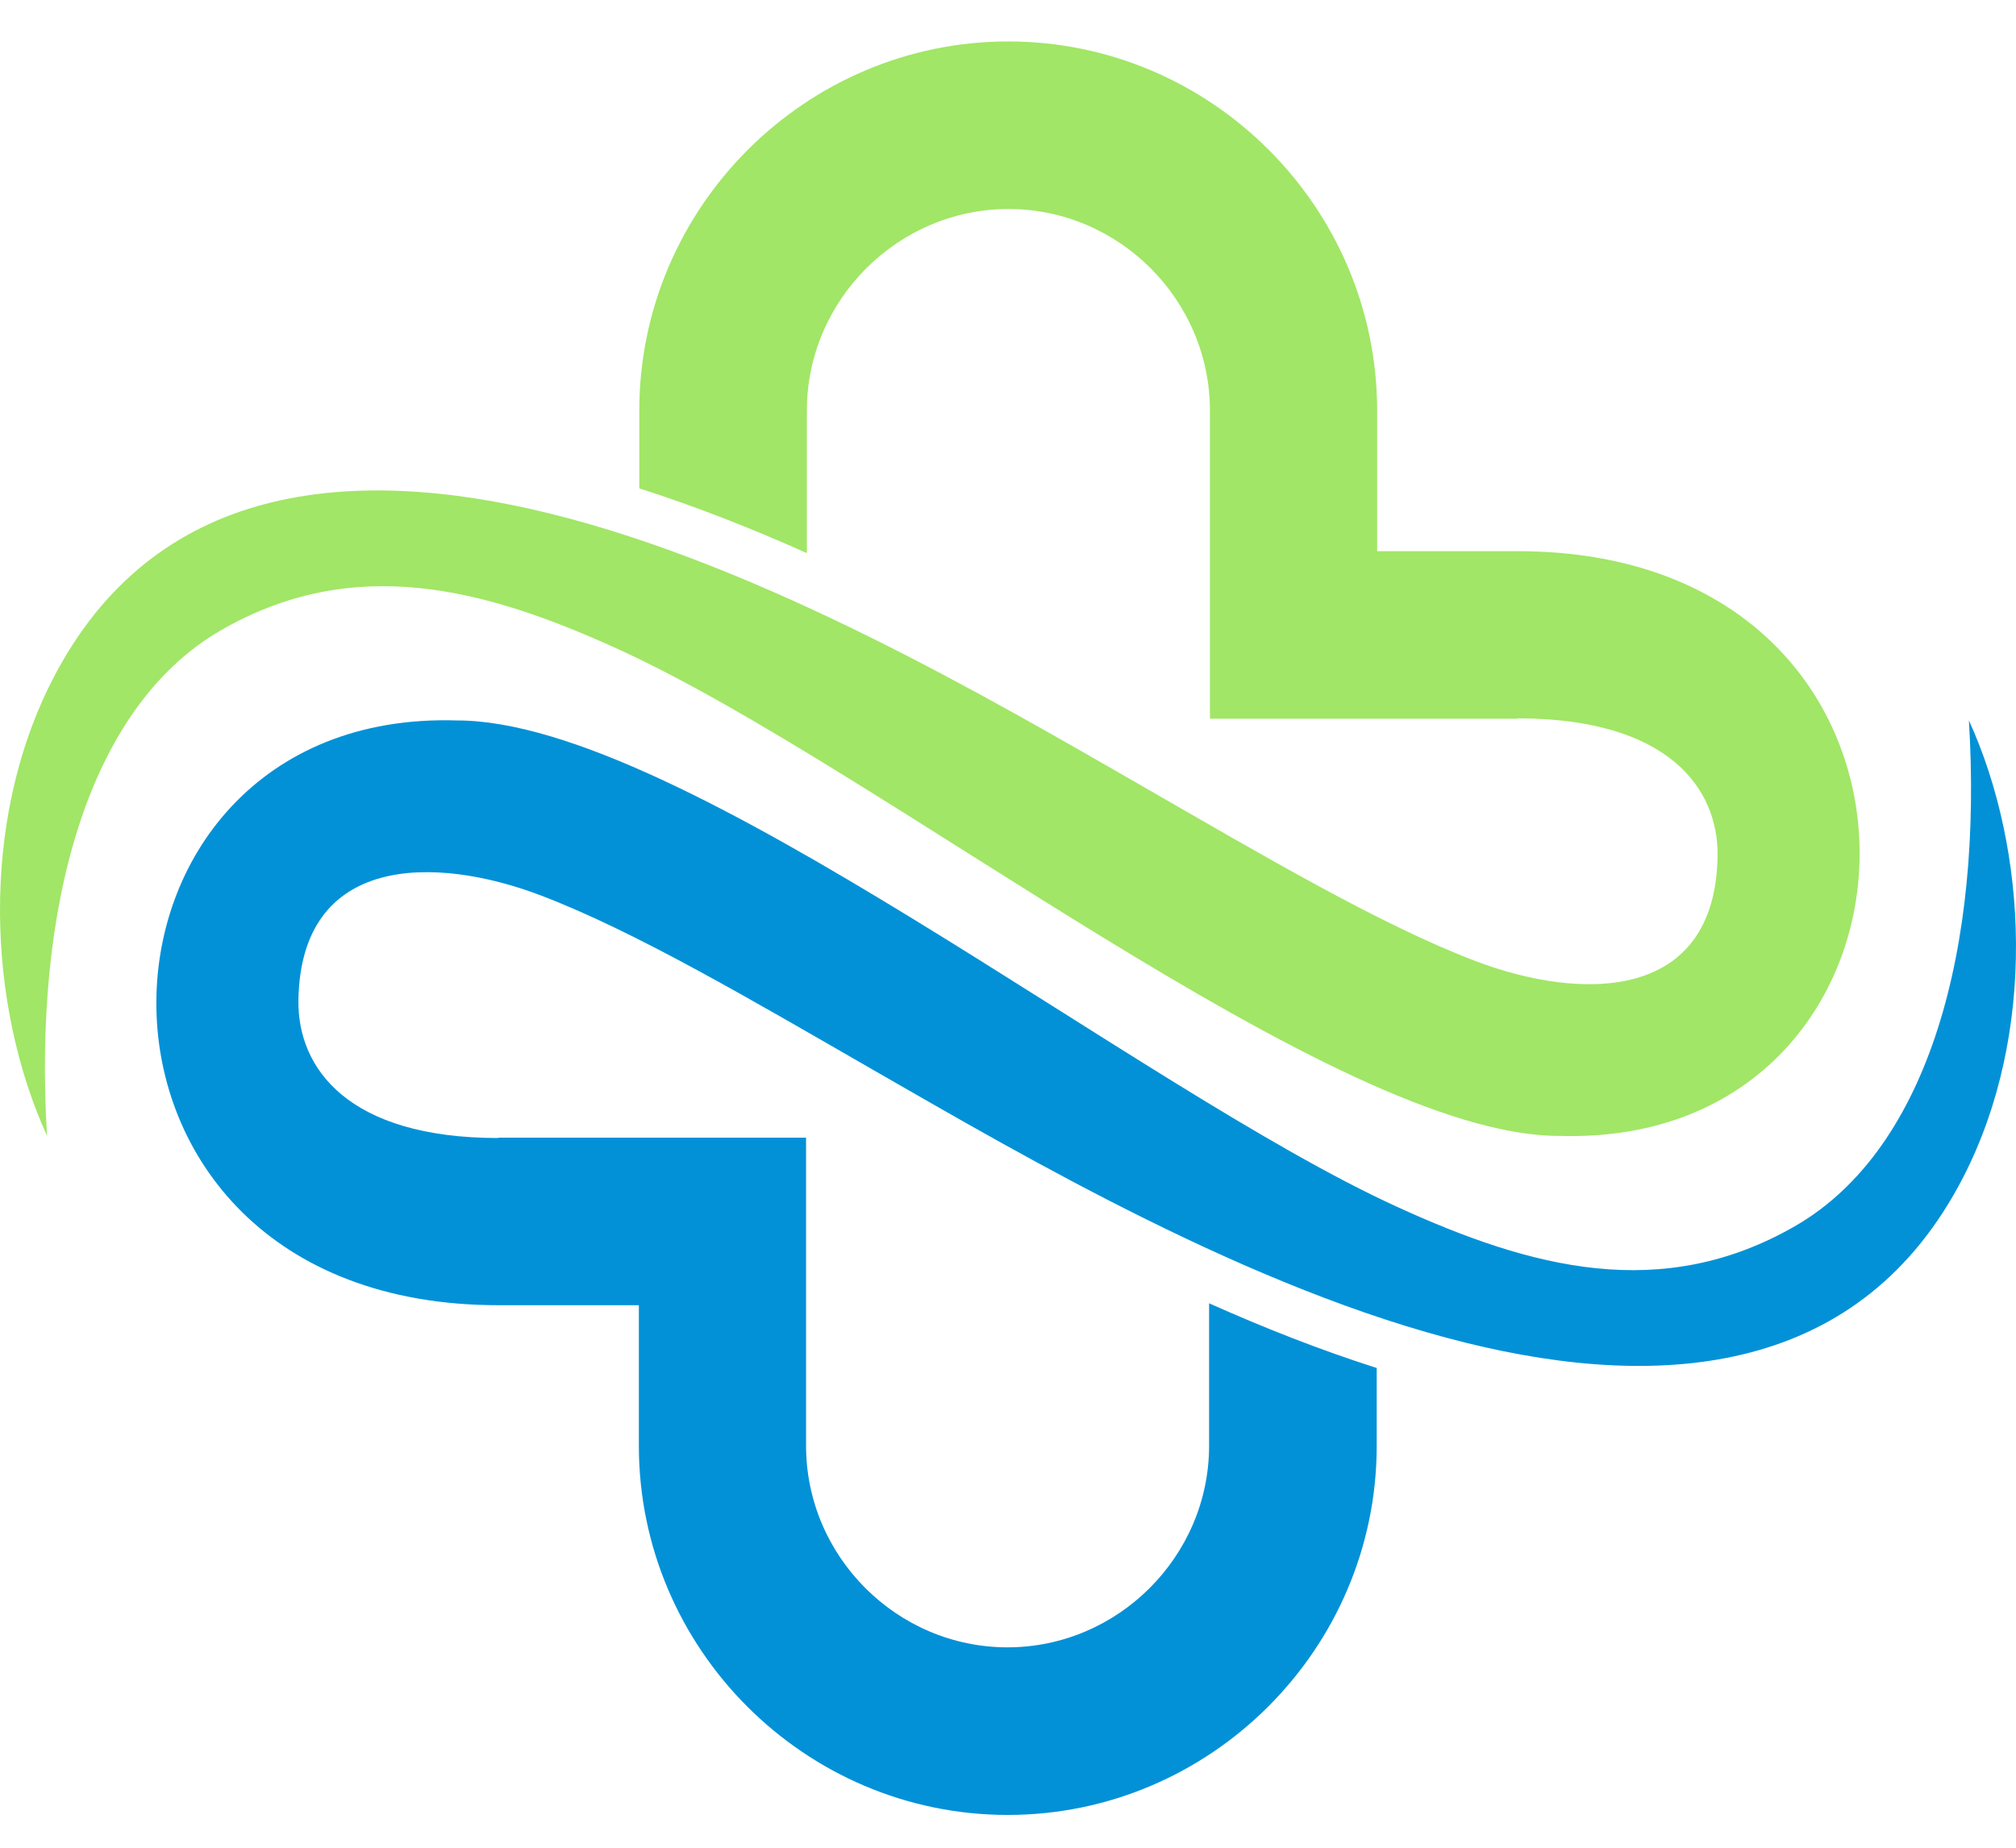 <svg width="48" height="44" viewBox="0 0 48 44" fill="none" xmlns="http://www.w3.org/2000/svg">
<path fill-rule="evenodd" clip-rule="evenodd" d="M36.131 17.106C39.709 17.106 40.913 18.763 40.895 20.378C40.844 23.874 37.64 23.837 35.136 22.888C32.872 22.026 30.104 20.392 27.095 18.661C23.609 16.661 18.212 13.49 13.082 12.226C8.37 11.065 3.671 11.477 1.255 16.175C-0.504 19.601 -0.287 23.962 1.12 27.049C0.792 21.675 2.051 16.879 5.236 15.023C8.435 13.166 11.564 14.018 14.726 15.462C20.961 18.305 31.78 27.049 37.117 27.049C46.565 27.346 47.088 13.125 36.131 13.125H32.789V9.778C32.789 4.94 28.835 0.987 24.007 0.987C19.179 0.987 15.221 4.94 15.221 9.778V11.629C16.568 12.06 17.897 12.583 19.211 13.171V9.778C19.211 7.148 21.378 4.977 24.012 4.977C26.646 4.977 28.808 7.144 28.808 9.778V17.115H36.14L36.131 17.106Z" fill="#A1E666"/>
<path fill-rule="evenodd" clip-rule="evenodd" d="M11.869 27.1C8.29 27.1 7.087 25.443 7.105 23.827C7.156 20.332 10.36 20.369 12.864 21.318C15.128 22.179 17.896 23.813 20.905 25.544C24.391 27.544 29.788 30.715 34.917 31.979C39.63 33.141 44.329 32.729 46.745 28.03C48.504 24.605 48.287 20.244 46.879 17.156C47.208 22.531 45.949 27.327 42.764 29.183C39.565 31.039 36.436 30.188 33.274 28.743C27.039 25.901 16.22 17.156 10.883 17.156C1.435 16.86 0.911 31.081 11.869 31.081H15.211V34.428C15.211 39.266 19.164 43.219 23.993 43.219C28.821 43.219 32.779 39.266 32.779 34.428V32.576C31.432 32.146 30.103 31.623 28.788 31.035V34.428C28.788 37.057 26.622 39.228 23.988 39.228C21.354 39.228 19.192 37.062 19.192 34.428V27.091H11.86L11.869 27.1Z" fill="#0291D7"/>
</svg>
